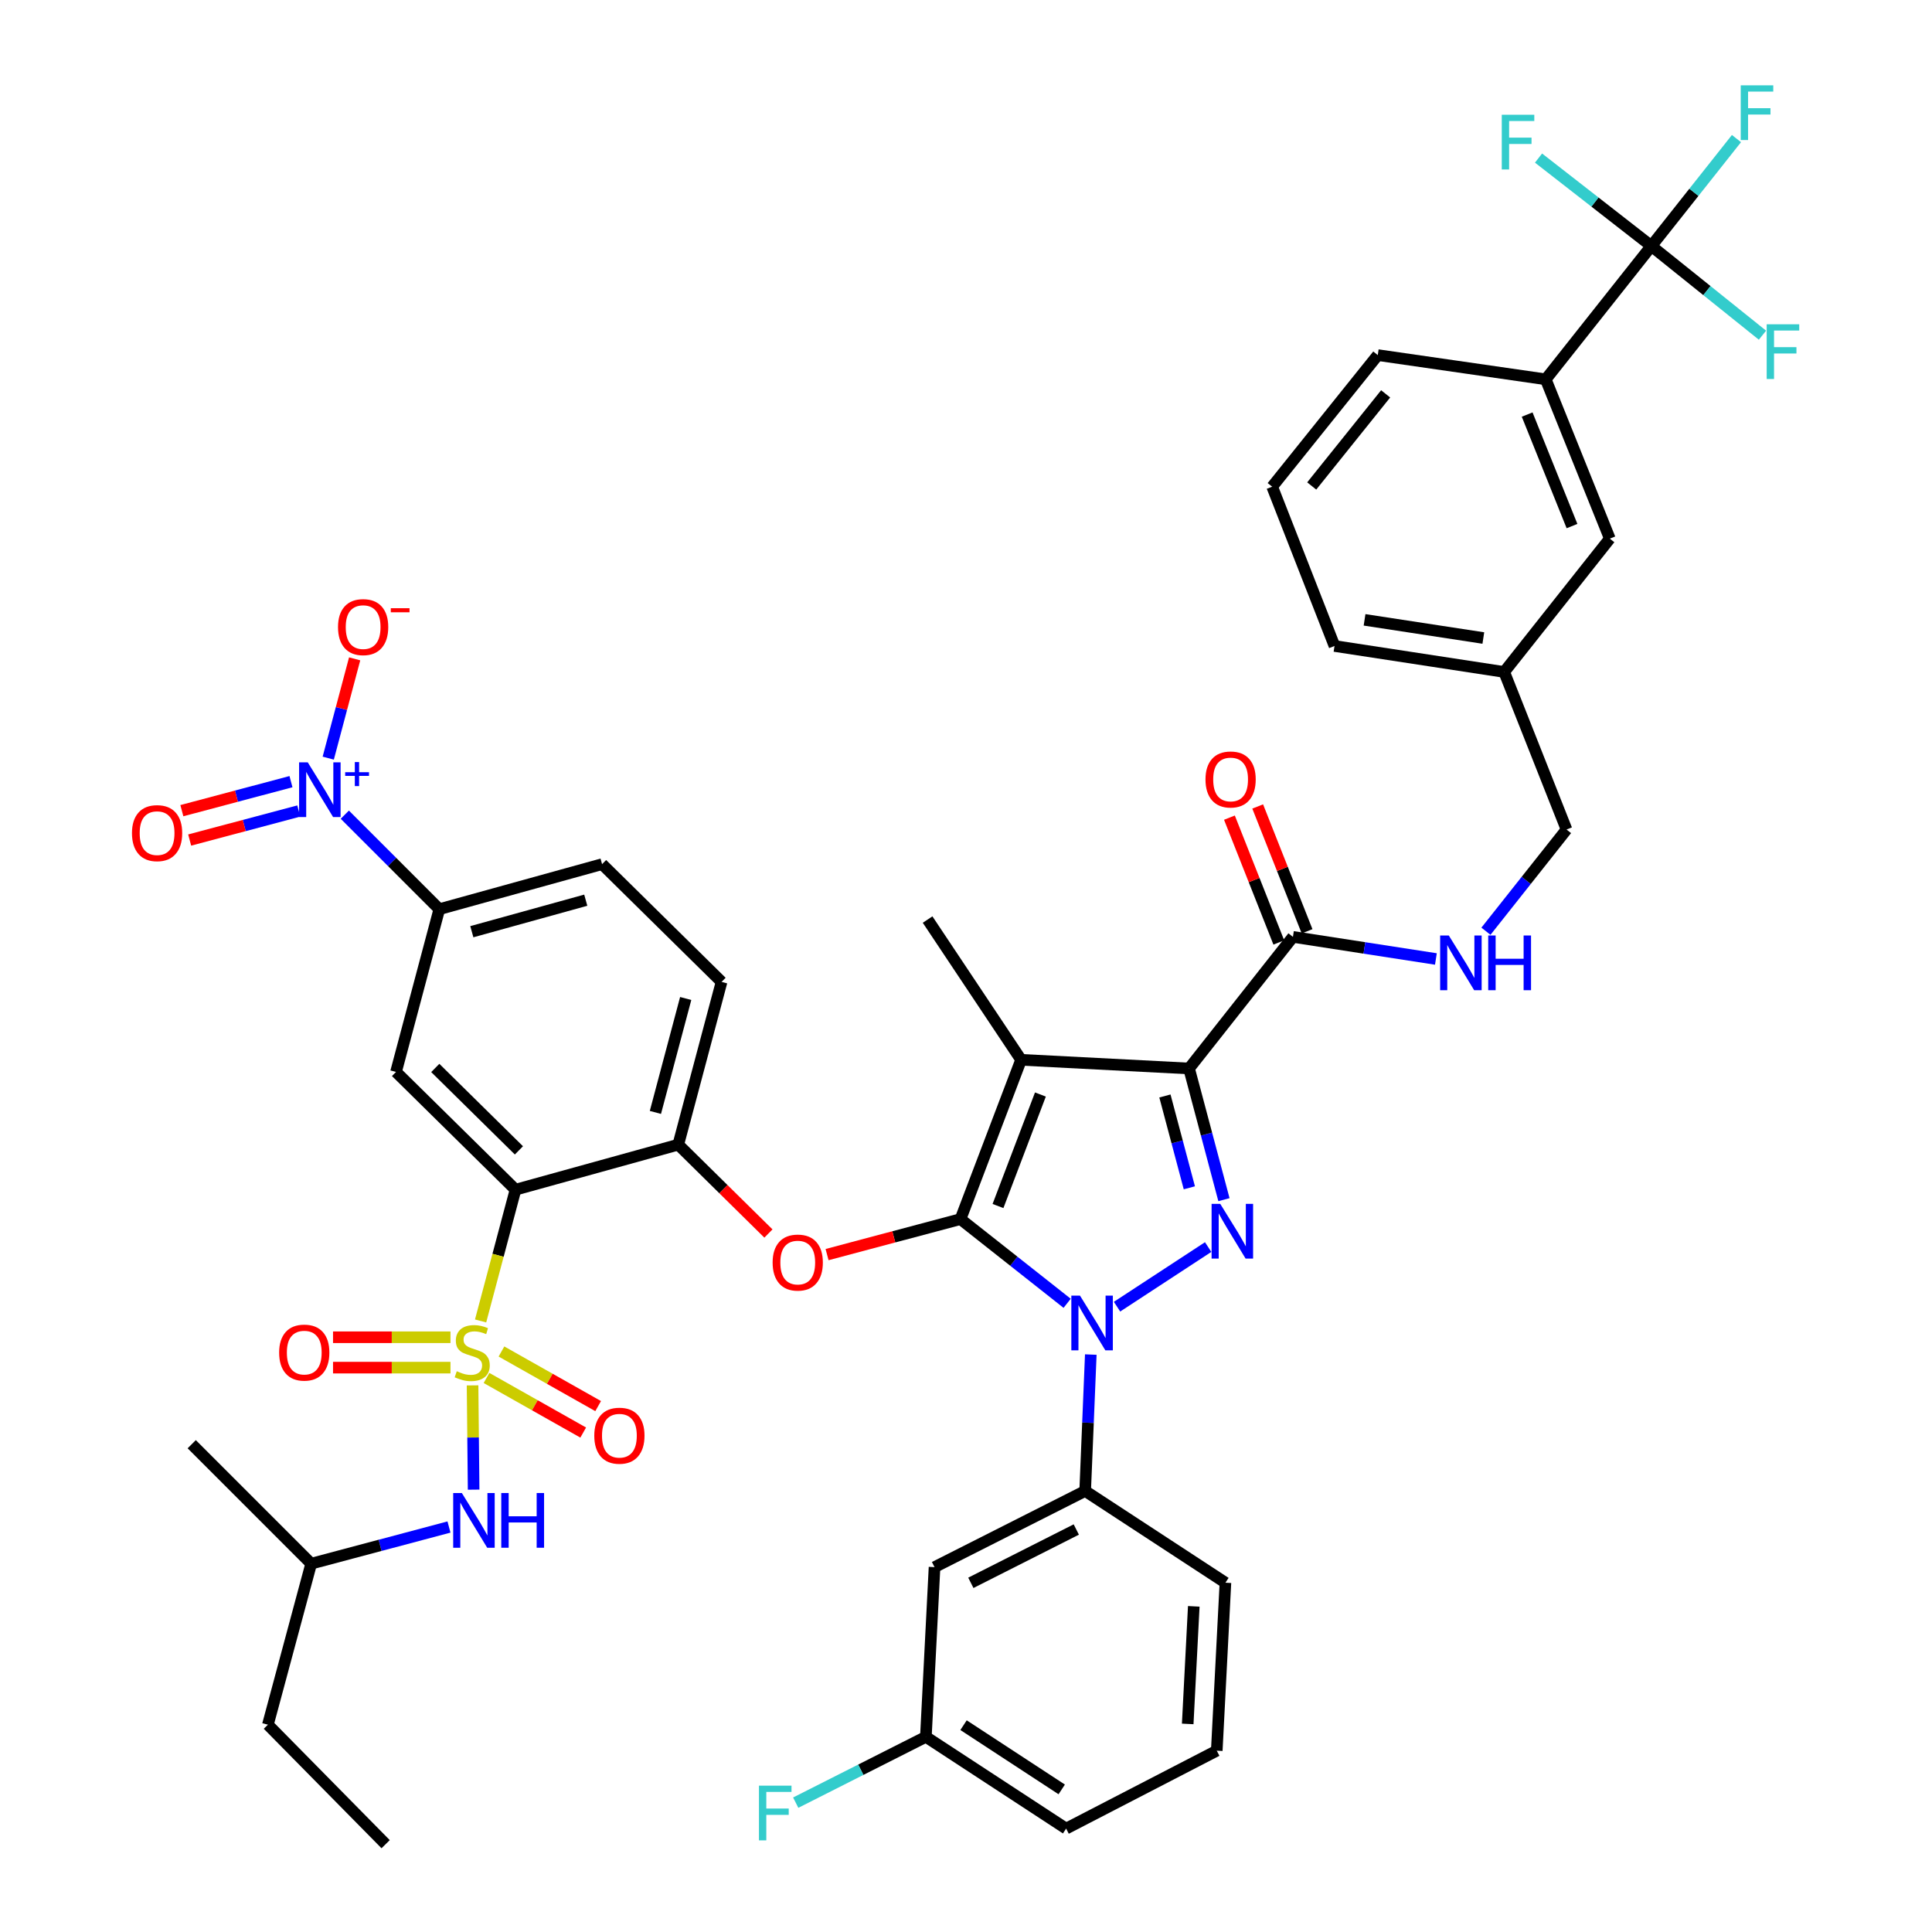 <?xml version='1.0' encoding='iso-8859-1'?>
<svg version='1.1' baseProfile='full'
              xmlns='http://www.w3.org/2000/svg'
                      xmlns:rdkit='http://www.rdkit.org/xml'
                      xmlns:xlink='http://www.w3.org/1999/xlink'
                  xml:space='preserve'
width='1000px' height='1000px' viewBox='0 0 1000 1000'>
<!-- END OF HEADER -->
<rect style='opacity:1.0;fill:#FFFFFF;stroke:none' width='1000' height='1000' x='0' y='0'> </rect>
<path class='bond-0' d='M 854.744,127.337 L 800.073,196.34' style='fill:none;fill-rule:evenodd;stroke:#000000;stroke-width:6px;stroke-linecap:butt;stroke-linejoin:miter;stroke-opacity:1' />
<path class='bond-1' d='M 854.744,127.337 L 876.769,99.534' style='fill:none;fill-rule:evenodd;stroke:#000000;stroke-width:6px;stroke-linecap:butt;stroke-linejoin:miter;stroke-opacity:1' />
<path class='bond-1' d='M 876.769,99.534 L 898.794,71.732' style='fill:none;fill-rule:evenodd;stroke:#33CCCC;stroke-width:6px;stroke-linecap:butt;stroke-linejoin:miter;stroke-opacity:1' />
<path class='bond-2' d='M 854.744,127.337 L 825.542,104.58' style='fill:none;fill-rule:evenodd;stroke:#000000;stroke-width:6px;stroke-linecap:butt;stroke-linejoin:miter;stroke-opacity:1' />
<path class='bond-2' d='M 825.542,104.58 L 796.34,81.823' style='fill:none;fill-rule:evenodd;stroke:#33CCCC;stroke-width:6px;stroke-linecap:butt;stroke-linejoin:miter;stroke-opacity:1' />
<path class='bond-3' d='M 854.744,127.337 L 883.498,150.417' style='fill:none;fill-rule:evenodd;stroke:#000000;stroke-width:6px;stroke-linecap:butt;stroke-linejoin:miter;stroke-opacity:1' />
<path class='bond-3' d='M 883.498,150.417 L 912.253,173.497' style='fill:none;fill-rule:evenodd;stroke:#33CCCC;stroke-width:6px;stroke-linecap:butt;stroke-linejoin:miter;stroke-opacity:1' />
<path class='bond-4' d='M 669.224,484.928 L 706.222,490.648' style='fill:none;fill-rule:evenodd;stroke:#000000;stroke-width:6px;stroke-linecap:butt;stroke-linejoin:miter;stroke-opacity:1' />
<path class='bond-4' d='M 706.222,490.648 L 743.22,496.369' style='fill:none;fill-rule:evenodd;stroke:#0000FF;stroke-width:6px;stroke-linecap:butt;stroke-linejoin:miter;stroke-opacity:1' />
<path class='bond-5' d='M 676.537,482.035 L 663.758,449.731' style='fill:none;fill-rule:evenodd;stroke:#000000;stroke-width:6px;stroke-linecap:butt;stroke-linejoin:miter;stroke-opacity:1' />
<path class='bond-5' d='M 663.758,449.731 L 650.979,417.427' style='fill:none;fill-rule:evenodd;stroke:#FF0000;stroke-width:6px;stroke-linecap:butt;stroke-linejoin:miter;stroke-opacity:1' />
<path class='bond-5' d='M 661.91,487.822 L 649.131,455.517' style='fill:none;fill-rule:evenodd;stroke:#000000;stroke-width:6px;stroke-linecap:butt;stroke-linejoin:miter;stroke-opacity:1' />
<path class='bond-5' d='M 649.131,455.517 L 636.352,423.213' style='fill:none;fill-rule:evenodd;stroke:#FF0000;stroke-width:6px;stroke-linecap:butt;stroke-linejoin:miter;stroke-opacity:1' />
<path class='bond-6' d='M 669.224,484.928 L 615.453,553.04' style='fill:none;fill-rule:evenodd;stroke:#000000;stroke-width:6px;stroke-linecap:butt;stroke-linejoin:miter;stroke-opacity:1' />
<path class='bond-7' d='M 769.121,482.008 L 789.976,455.682' style='fill:none;fill-rule:evenodd;stroke:#0000FF;stroke-width:6px;stroke-linecap:butt;stroke-linejoin:miter;stroke-opacity:1' />
<path class='bond-7' d='M 789.976,455.682 L 810.831,429.357' style='fill:none;fill-rule:evenodd;stroke:#000000;stroke-width:6px;stroke-linecap:butt;stroke-linejoin:miter;stroke-opacity:1' />
<path class='bond-8' d='M 800.073,196.34 L 833.238,278.793' style='fill:none;fill-rule:evenodd;stroke:#000000;stroke-width:6px;stroke-linecap:butt;stroke-linejoin:miter;stroke-opacity:1' />
<path class='bond-8' d='M 790.454,214.578 L 813.669,272.295' style='fill:none;fill-rule:evenodd;stroke:#000000;stroke-width:6px;stroke-linecap:butt;stroke-linejoin:miter;stroke-opacity:1' />
<path class='bond-9' d='M 800.073,196.34 L 713.137,183.799' style='fill:none;fill-rule:evenodd;stroke:#000000;stroke-width:6px;stroke-linecap:butt;stroke-linejoin:miter;stroke-opacity:1' />
<path class='bond-10' d='M 564.591,701.116 L 563.136,736.416' style='fill:none;fill-rule:evenodd;stroke:#0000FF;stroke-width:6px;stroke-linecap:butt;stroke-linejoin:miter;stroke-opacity:1' />
<path class='bond-10' d='M 563.136,736.416 L 561.681,771.717' style='fill:none;fill-rule:evenodd;stroke:#000000;stroke-width:6px;stroke-linecap:butt;stroke-linejoin:miter;stroke-opacity:1' />
<path class='bond-11' d='M 578.173,676.335 L 625.336,645.478' style='fill:none;fill-rule:evenodd;stroke:#0000FF;stroke-width:6px;stroke-linecap:butt;stroke-linejoin:miter;stroke-opacity:1' />
<path class='bond-12' d='M 552.355,674.589 L 524.754,652.8' style='fill:none;fill-rule:evenodd;stroke:#0000FF;stroke-width:6px;stroke-linecap:butt;stroke-linejoin:miter;stroke-opacity:1' />
<path class='bond-12' d='M 524.754,652.8 L 497.153,631.01' style='fill:none;fill-rule:evenodd;stroke:#000000;stroke-width:6px;stroke-linecap:butt;stroke-linejoin:miter;stroke-opacity:1' />
<path class='bond-13' d='M 633.514,620.945 L 624.483,586.993' style='fill:none;fill-rule:evenodd;stroke:#0000FF;stroke-width:6px;stroke-linecap:butt;stroke-linejoin:miter;stroke-opacity:1' />
<path class='bond-13' d='M 624.483,586.993 L 615.453,553.04' style='fill:none;fill-rule:evenodd;stroke:#000000;stroke-width:6px;stroke-linecap:butt;stroke-linejoin:miter;stroke-opacity:1' />
<path class='bond-13' d='M 615.603,614.803 L 609.281,591.036' style='fill:none;fill-rule:evenodd;stroke:#0000FF;stroke-width:6px;stroke-linecap:butt;stroke-linejoin:miter;stroke-opacity:1' />
<path class='bond-13' d='M 609.281,591.036 L 602.96,567.269' style='fill:none;fill-rule:evenodd;stroke:#000000;stroke-width:6px;stroke-linecap:butt;stroke-linejoin:miter;stroke-opacity:1' />
<path class='bond-14' d='M 615.453,553.04 L 528.517,548.557' style='fill:none;fill-rule:evenodd;stroke:#000000;stroke-width:6px;stroke-linecap:butt;stroke-linejoin:miter;stroke-opacity:1' />
<path class='bond-15' d='M 528.517,548.557 L 497.153,631.01' style='fill:none;fill-rule:evenodd;stroke:#000000;stroke-width:6px;stroke-linecap:butt;stroke-linejoin:miter;stroke-opacity:1' />
<path class='bond-15' d='M 538.515,566.518 L 516.56,624.235' style='fill:none;fill-rule:evenodd;stroke:#000000;stroke-width:6px;stroke-linecap:butt;stroke-linejoin:miter;stroke-opacity:1' />
<path class='bond-16' d='M 528.517,548.557 L 480.12,475.962' style='fill:none;fill-rule:evenodd;stroke:#000000;stroke-width:6px;stroke-linecap:butt;stroke-linejoin:miter;stroke-opacity:1' />
<path class='bond-17' d='M 497.153,631.01 L 462.62,640.194' style='fill:none;fill-rule:evenodd;stroke:#000000;stroke-width:6px;stroke-linecap:butt;stroke-linejoin:miter;stroke-opacity:1' />
<path class='bond-17' d='M 462.62,640.194 L 428.088,649.379' style='fill:none;fill-rule:evenodd;stroke:#FF0000;stroke-width:6px;stroke-linecap:butt;stroke-linejoin:miter;stroke-opacity:1' />
<path class='bond-18' d='M 311.632,447.281 L 227.388,470.588' style='fill:none;fill-rule:evenodd;stroke:#000000;stroke-width:6px;stroke-linecap:butt;stroke-linejoin:miter;stroke-opacity:1' />
<path class='bond-18' d='M 303.19,465.937 L 244.219,482.252' style='fill:none;fill-rule:evenodd;stroke:#000000;stroke-width:6px;stroke-linecap:butt;stroke-linejoin:miter;stroke-opacity:1' />
<path class='bond-19' d='M 311.632,447.281 L 373.478,508.227' style='fill:none;fill-rule:evenodd;stroke:#000000;stroke-width:6px;stroke-linecap:butt;stroke-linejoin:miter;stroke-opacity:1' />
<path class='bond-20' d='M 397.738,638.465 L 374.405,615.468' style='fill:none;fill-rule:evenodd;stroke:#FF0000;stroke-width:6px;stroke-linecap:butt;stroke-linejoin:miter;stroke-opacity:1' />
<path class='bond-20' d='M 374.405,615.468 L 351.071,592.471' style='fill:none;fill-rule:evenodd;stroke:#000000;stroke-width:6px;stroke-linecap:butt;stroke-linejoin:miter;stroke-opacity:1' />
<path class='bond-21' d='M 227.388,470.588 L 204.981,554.832' style='fill:none;fill-rule:evenodd;stroke:#000000;stroke-width:6px;stroke-linecap:butt;stroke-linejoin:miter;stroke-opacity:1' />
<path class='bond-22' d='M 227.388,470.588 L 202.933,446.132' style='fill:none;fill-rule:evenodd;stroke:#000000;stroke-width:6px;stroke-linecap:butt;stroke-linejoin:miter;stroke-opacity:1' />
<path class='bond-22' d='M 202.933,446.132 L 178.477,421.677' style='fill:none;fill-rule:evenodd;stroke:#0000FF;stroke-width:6px;stroke-linecap:butt;stroke-linejoin:miter;stroke-opacity:1' />
<path class='bond-23' d='M 204.981,554.832 L 266.827,615.778' style='fill:none;fill-rule:evenodd;stroke:#000000;stroke-width:6px;stroke-linecap:butt;stroke-linejoin:miter;stroke-opacity:1' />
<path class='bond-23' d='M 225.299,552.769 L 268.591,595.432' style='fill:none;fill-rule:evenodd;stroke:#000000;stroke-width:6px;stroke-linecap:butt;stroke-linejoin:miter;stroke-opacity:1' />
<path class='bond-24' d='M 266.827,615.778 L 351.071,592.471' style='fill:none;fill-rule:evenodd;stroke:#000000;stroke-width:6px;stroke-linecap:butt;stroke-linejoin:miter;stroke-opacity:1' />
<path class='bond-25' d='M 266.827,615.778 L 257.791,649.75' style='fill:none;fill-rule:evenodd;stroke:#000000;stroke-width:6px;stroke-linecap:butt;stroke-linejoin:miter;stroke-opacity:1' />
<path class='bond-25' d='M 257.791,649.75 L 248.756,683.722' style='fill:none;fill-rule:evenodd;stroke:#CCCC00;stroke-width:6px;stroke-linecap:butt;stroke-linejoin:miter;stroke-opacity:1' />
<path class='bond-26' d='M 483.712,811.147 L 561.681,771.717' style='fill:none;fill-rule:evenodd;stroke:#000000;stroke-width:6px;stroke-linecap:butt;stroke-linejoin:miter;stroke-opacity:1' />
<path class='bond-26' d='M 502.506,819.27 L 557.085,791.668' style='fill:none;fill-rule:evenodd;stroke:#000000;stroke-width:6px;stroke-linecap:butt;stroke-linejoin:miter;stroke-opacity:1' />
<path class='bond-27' d='M 483.712,811.147 L 479.229,898.983' style='fill:none;fill-rule:evenodd;stroke:#000000;stroke-width:6px;stroke-linecap:butt;stroke-linejoin:miter;stroke-opacity:1' />
<path class='bond-28' d='M 561.681,771.717 L 634.276,819.213' style='fill:none;fill-rule:evenodd;stroke:#000000;stroke-width:6px;stroke-linecap:butt;stroke-linejoin:miter;stroke-opacity:1' />
<path class='bond-29' d='M 479.229,898.983 L 445.546,916.017' style='fill:none;fill-rule:evenodd;stroke:#000000;stroke-width:6px;stroke-linecap:butt;stroke-linejoin:miter;stroke-opacity:1' />
<path class='bond-29' d='M 445.546,916.017 L 411.864,933.05' style='fill:none;fill-rule:evenodd;stroke:#33CCCC;stroke-width:6px;stroke-linecap:butt;stroke-linejoin:miter;stroke-opacity:1' />
<path class='bond-30' d='M 479.229,898.983 L 551.824,946.479' style='fill:none;fill-rule:evenodd;stroke:#000000;stroke-width:6px;stroke-linecap:butt;stroke-linejoin:miter;stroke-opacity:1' />
<path class='bond-30' d='M 498.73,892.944 L 549.547,926.192' style='fill:none;fill-rule:evenodd;stroke:#000000;stroke-width:6px;stroke-linecap:butt;stroke-linejoin:miter;stroke-opacity:1' />
<path class='bond-31' d='M 629.793,906.149 L 551.824,946.479' style='fill:none;fill-rule:evenodd;stroke:#000000;stroke-width:6px;stroke-linecap:butt;stroke-linejoin:miter;stroke-opacity:1' />
<path class='bond-32' d='M 629.793,906.149 L 634.276,819.213' style='fill:none;fill-rule:evenodd;stroke:#000000;stroke-width:6px;stroke-linecap:butt;stroke-linejoin:miter;stroke-opacity:1' />
<path class='bond-32' d='M 614.756,892.298 L 617.895,831.443' style='fill:none;fill-rule:evenodd;stroke:#000000;stroke-width:6px;stroke-linecap:butt;stroke-linejoin:miter;stroke-opacity:1' />
<path class='bond-33' d='M 351.071,592.471 L 373.478,508.227' style='fill:none;fill-rule:evenodd;stroke:#000000;stroke-width:6px;stroke-linecap:butt;stroke-linejoin:miter;stroke-opacity:1' />
<path class='bond-33' d='M 339.231,575.791 L 354.915,516.82' style='fill:none;fill-rule:evenodd;stroke:#000000;stroke-width:6px;stroke-linecap:butt;stroke-linejoin:miter;stroke-opacity:1' />
<path class='bond-34' d='M 251.82,713.232 L 276.844,727.362' style='fill:none;fill-rule:evenodd;stroke:#CCCC00;stroke-width:6px;stroke-linecap:butt;stroke-linejoin:miter;stroke-opacity:1' />
<path class='bond-34' d='M 276.844,727.362 L 301.868,741.491' style='fill:none;fill-rule:evenodd;stroke:#FF0000;stroke-width:6px;stroke-linecap:butt;stroke-linejoin:miter;stroke-opacity:1' />
<path class='bond-34' d='M 259.555,699.535 L 284.578,713.664' style='fill:none;fill-rule:evenodd;stroke:#CCCC00;stroke-width:6px;stroke-linecap:butt;stroke-linejoin:miter;stroke-opacity:1' />
<path class='bond-34' d='M 284.578,713.664 L 309.602,727.794' style='fill:none;fill-rule:evenodd;stroke:#FF0000;stroke-width:6px;stroke-linecap:butt;stroke-linejoin:miter;stroke-opacity:1' />
<path class='bond-35' d='M 233.167,692.157 L 202.772,692.157' style='fill:none;fill-rule:evenodd;stroke:#CCCC00;stroke-width:6px;stroke-linecap:butt;stroke-linejoin:miter;stroke-opacity:1' />
<path class='bond-35' d='M 202.772,692.157 L 172.377,692.157' style='fill:none;fill-rule:evenodd;stroke:#FF0000;stroke-width:6px;stroke-linecap:butt;stroke-linejoin:miter;stroke-opacity:1' />
<path class='bond-35' d='M 233.167,707.887 L 202.772,707.887' style='fill:none;fill-rule:evenodd;stroke:#CCCC00;stroke-width:6px;stroke-linecap:butt;stroke-linejoin:miter;stroke-opacity:1' />
<path class='bond-35' d='M 202.772,707.887 L 172.377,707.887' style='fill:none;fill-rule:evenodd;stroke:#FF0000;stroke-width:6px;stroke-linecap:butt;stroke-linejoin:miter;stroke-opacity:1' />
<path class='bond-36' d='M 244.595,717.075 L 244.872,744.058' style='fill:none;fill-rule:evenodd;stroke:#CCCC00;stroke-width:6px;stroke-linecap:butt;stroke-linejoin:miter;stroke-opacity:1' />
<path class='bond-36' d='M 244.872,744.058 L 245.149,771.042' style='fill:none;fill-rule:evenodd;stroke:#0000FF;stroke-width:6px;stroke-linecap:butt;stroke-linejoin:miter;stroke-opacity:1' />
<path class='bond-37' d='M 232.392,790.385 L 196.73,799.87' style='fill:none;fill-rule:evenodd;stroke:#0000FF;stroke-width:6px;stroke-linecap:butt;stroke-linejoin:miter;stroke-opacity:1' />
<path class='bond-37' d='M 196.73,799.87 L 161.068,809.355' style='fill:none;fill-rule:evenodd;stroke:#000000;stroke-width:6px;stroke-linecap:butt;stroke-linejoin:miter;stroke-opacity:1' />
<path class='bond-38' d='M 169.897,392.411 L 176.731,366.717' style='fill:none;fill-rule:evenodd;stroke:#0000FF;stroke-width:6px;stroke-linecap:butt;stroke-linejoin:miter;stroke-opacity:1' />
<path class='bond-38' d='M 176.731,366.717 L 183.565,341.023' style='fill:none;fill-rule:evenodd;stroke:#FF0000;stroke-width:6px;stroke-linecap:butt;stroke-linejoin:miter;stroke-opacity:1' />
<path class='bond-39' d='M 150.611,404.584 L 122.371,412.092' style='fill:none;fill-rule:evenodd;stroke:#0000FF;stroke-width:6px;stroke-linecap:butt;stroke-linejoin:miter;stroke-opacity:1' />
<path class='bond-39' d='M 122.371,412.092 L 94.131,419.601' style='fill:none;fill-rule:evenodd;stroke:#FF0000;stroke-width:6px;stroke-linecap:butt;stroke-linejoin:miter;stroke-opacity:1' />
<path class='bond-39' d='M 154.652,419.786 L 126.413,427.294' style='fill:none;fill-rule:evenodd;stroke:#0000FF;stroke-width:6px;stroke-linecap:butt;stroke-linejoin:miter;stroke-opacity:1' />
<path class='bond-39' d='M 126.413,427.294 L 98.173,434.803' style='fill:none;fill-rule:evenodd;stroke:#FF0000;stroke-width:6px;stroke-linecap:butt;stroke-linejoin:miter;stroke-opacity:1' />
<path class='bond-40' d='M 161.068,809.355 L 138.661,892.708' style='fill:none;fill-rule:evenodd;stroke:#000000;stroke-width:6px;stroke-linecap:butt;stroke-linejoin:miter;stroke-opacity:1' />
<path class='bond-41' d='M 161.068,809.355 L 99.23,747.518' style='fill:none;fill-rule:evenodd;stroke:#000000;stroke-width:6px;stroke-linecap:butt;stroke-linejoin:miter;stroke-opacity:1' />
<path class='bond-42' d='M 138.661,892.708 L 199.607,954.545' style='fill:none;fill-rule:evenodd;stroke:#000000;stroke-width:6px;stroke-linecap:butt;stroke-linejoin:miter;stroke-opacity:1' />
<path class='bond-43' d='M 833.238,278.793 L 778.566,347.805' style='fill:none;fill-rule:evenodd;stroke:#000000;stroke-width:6px;stroke-linecap:butt;stroke-linejoin:miter;stroke-opacity:1' />
<path class='bond-44' d='M 778.566,347.805 L 810.831,429.357' style='fill:none;fill-rule:evenodd;stroke:#000000;stroke-width:6px;stroke-linecap:butt;stroke-linejoin:miter;stroke-opacity:1' />
<path class='bond-45' d='M 778.566,347.805 L 690.739,334.364' style='fill:none;fill-rule:evenodd;stroke:#000000;stroke-width:6px;stroke-linecap:butt;stroke-linejoin:miter;stroke-opacity:1' />
<path class='bond-45' d='M 767.772,330.239 L 706.293,320.831' style='fill:none;fill-rule:evenodd;stroke:#000000;stroke-width:6px;stroke-linecap:butt;stroke-linejoin:miter;stroke-opacity:1' />
<path class='bond-46' d='M 713.137,183.799 L 658.475,251.911' style='fill:none;fill-rule:evenodd;stroke:#000000;stroke-width:6px;stroke-linecap:butt;stroke-linejoin:miter;stroke-opacity:1' />
<path class='bond-46' d='M 717.206,203.862 L 678.942,251.54' style='fill:none;fill-rule:evenodd;stroke:#000000;stroke-width:6px;stroke-linecap:butt;stroke-linejoin:miter;stroke-opacity:1' />
<path class='bond-47' d='M 658.475,251.911 L 690.739,334.364' style='fill:none;fill-rule:evenodd;stroke:#000000;stroke-width:6px;stroke-linecap:butt;stroke-linejoin:miter;stroke-opacity:1' />
<path  class='atom-2' d='M 749.899 484.209
L 759.179 499.209
Q 760.099 500.689, 761.579 503.369
Q 763.059 506.049, 763.139 506.209
L 763.139 484.209
L 766.899 484.209
L 766.899 512.529
L 763.019 512.529
L 753.059 496.129
Q 751.899 494.209, 750.659 492.009
Q 749.459 489.809, 749.099 489.129
L 749.099 512.529
L 745.419 512.529
L 745.419 484.209
L 749.899 484.209
' fill='#0000FF'/>
<path  class='atom-2' d='M 770.299 484.209
L 774.139 484.209
L 774.139 496.249
L 788.619 496.249
L 788.619 484.209
L 792.459 484.209
L 792.459 512.529
L 788.619 512.529
L 788.619 499.449
L 774.139 499.449
L 774.139 512.529
L 770.299 512.529
L 770.299 484.209
' fill='#0000FF'/>
<path  class='atom-3' d='M 623.959 403.447
Q 623.959 396.647, 627.319 392.847
Q 630.679 389.047, 636.959 389.047
Q 643.239 389.047, 646.599 392.847
Q 649.959 396.647, 649.959 403.447
Q 649.959 410.327, 646.559 414.247
Q 643.159 418.127, 636.959 418.127
Q 630.719 418.127, 627.319 414.247
Q 623.959 410.367, 623.959 403.447
M 636.959 414.927
Q 641.279 414.927, 643.599 412.047
Q 645.959 409.127, 645.959 403.447
Q 645.959 397.887, 643.599 395.087
Q 641.279 392.247, 636.959 392.247
Q 632.639 392.247, 630.279 395.047
Q 627.959 397.847, 627.959 403.447
Q 627.959 409.167, 630.279 412.047
Q 632.639 414.927, 636.959 414.927
' fill='#FF0000'/>
<path  class='atom-5' d='M 559.004 670.621
L 568.284 685.621
Q 569.204 687.101, 570.684 689.781
Q 572.164 692.461, 572.244 692.621
L 572.244 670.621
L 576.004 670.621
L 576.004 698.941
L 572.124 698.941
L 562.164 682.541
Q 561.004 680.621, 559.764 678.421
Q 558.564 676.221, 558.204 675.541
L 558.204 698.941
L 554.524 698.941
L 554.524 670.621
L 559.004 670.621
' fill='#0000FF'/>
<path  class='atom-6' d='M 631.599 623.124
L 640.879 638.124
Q 641.799 639.604, 643.279 642.284
Q 644.759 644.964, 644.839 645.124
L 644.839 623.124
L 648.599 623.124
L 648.599 651.444
L 644.719 651.444
L 634.759 635.044
Q 633.599 633.124, 632.359 630.924
Q 631.159 628.724, 630.799 628.044
L 630.799 651.444
L 627.119 651.444
L 627.119 623.124
L 631.599 623.124
' fill='#0000FF'/>
<path  class='atom-11' d='M 399.909 653.497
Q 399.909 646.697, 403.269 642.897
Q 406.629 639.097, 412.909 639.097
Q 419.189 639.097, 422.549 642.897
Q 425.909 646.697, 425.909 653.497
Q 425.909 660.377, 422.509 664.297
Q 419.109 668.177, 412.909 668.177
Q 406.669 668.177, 403.269 664.297
Q 399.909 660.417, 399.909 653.497
M 412.909 664.977
Q 417.229 664.977, 419.549 662.097
Q 421.909 659.177, 421.909 653.497
Q 421.909 647.937, 419.549 645.137
Q 417.229 642.297, 412.909 642.297
Q 408.589 642.297, 406.229 645.097
Q 403.909 647.897, 403.909 653.497
Q 403.909 659.217, 406.229 662.097
Q 408.589 664.977, 412.909 664.977
' fill='#FF0000'/>
<path  class='atom-19' d='M 392.839 924.253
L 409.679 924.253
L 409.679 927.493
L 396.639 927.493
L 396.639 936.093
L 408.239 936.093
L 408.239 939.373
L 396.639 939.373
L 396.639 952.573
L 392.839 952.573
L 392.839 924.253
' fill='#33CCCC'/>
<path  class='atom-25' d='M 236.42 709.742
Q 236.74 709.862, 238.06 710.422
Q 239.38 710.982, 240.82 711.342
Q 242.3 711.662, 243.74 711.662
Q 246.42 711.662, 247.98 710.382
Q 249.54 709.062, 249.54 706.782
Q 249.54 705.222, 248.74 704.262
Q 247.98 703.302, 246.78 702.782
Q 245.58 702.262, 243.58 701.662
Q 241.06 700.902, 239.54 700.182
Q 238.06 699.462, 236.98 697.942
Q 235.94 696.422, 235.94 693.862
Q 235.94 690.302, 238.34 688.102
Q 240.78 685.902, 245.58 685.902
Q 248.86 685.902, 252.58 687.462
L 251.66 690.542
Q 248.26 689.142, 245.7 689.142
Q 242.94 689.142, 241.42 690.302
Q 239.9 691.422, 239.94 693.382
Q 239.94 694.902, 240.7 695.822
Q 241.5 696.742, 242.62 697.262
Q 243.78 697.782, 245.7 698.382
Q 248.26 699.182, 249.78 699.982
Q 251.3 700.782, 252.38 702.422
Q 253.5 704.022, 253.5 706.782
Q 253.5 710.702, 250.86 712.822
Q 248.26 714.902, 243.9 714.902
Q 241.38 714.902, 239.46 714.342
Q 237.58 713.822, 235.34 712.902
L 236.42 709.742
' fill='#CCCC00'/>
<path  class='atom-26' d='M 307.598 743.115
Q 307.598 736.315, 310.958 732.515
Q 314.318 728.715, 320.598 728.715
Q 326.878 728.715, 330.238 732.515
Q 333.598 736.315, 333.598 743.115
Q 333.598 749.995, 330.198 753.915
Q 326.798 757.795, 320.598 757.795
Q 314.358 757.795, 310.958 753.915
Q 307.598 750.035, 307.598 743.115
M 320.598 754.595
Q 324.918 754.595, 327.238 751.715
Q 329.598 748.795, 329.598 743.115
Q 329.598 737.555, 327.238 734.755
Q 324.918 731.915, 320.598 731.915
Q 316.278 731.915, 313.918 734.715
Q 311.598 737.515, 311.598 743.115
Q 311.598 748.835, 313.918 751.715
Q 316.278 754.595, 320.598 754.595
' fill='#FF0000'/>
<path  class='atom-27' d='M 144.485 700.102
Q 144.485 693.302, 147.845 689.502
Q 151.205 685.702, 157.485 685.702
Q 163.765 685.702, 167.125 689.502
Q 170.485 693.302, 170.485 700.102
Q 170.485 706.982, 167.085 710.902
Q 163.685 714.782, 157.485 714.782
Q 151.245 714.782, 147.845 710.902
Q 144.485 707.022, 144.485 700.102
M 157.485 711.582
Q 161.805 711.582, 164.125 708.702
Q 166.485 705.782, 166.485 700.102
Q 166.485 694.542, 164.125 691.742
Q 161.805 688.902, 157.485 688.902
Q 153.165 688.902, 150.805 691.702
Q 148.485 694.502, 148.485 700.102
Q 148.485 705.822, 150.805 708.702
Q 153.165 711.582, 157.485 711.582
' fill='#FF0000'/>
<path  class='atom-28' d='M 239.052 772.789
L 248.332 787.789
Q 249.252 789.269, 250.732 791.949
Q 252.212 794.629, 252.292 794.789
L 252.292 772.789
L 256.052 772.789
L 256.052 801.109
L 252.172 801.109
L 242.212 784.709
Q 241.052 782.789, 239.812 780.589
Q 238.612 778.389, 238.252 777.709
L 238.252 801.109
L 234.572 801.109
L 234.572 772.789
L 239.052 772.789
' fill='#0000FF'/>
<path  class='atom-28' d='M 259.452 772.789
L 263.292 772.789
L 263.292 784.829
L 277.772 784.829
L 277.772 772.789
L 281.612 772.789
L 281.612 801.109
L 277.772 801.109
L 277.772 788.029
L 263.292 788.029
L 263.292 801.109
L 259.452 801.109
L 259.452 772.789
' fill='#0000FF'/>
<path  class='atom-29' d='M 159.291 394.59
L 168.571 409.59
Q 169.491 411.07, 170.971 413.75
Q 172.451 416.43, 172.531 416.59
L 172.531 394.59
L 176.291 394.59
L 176.291 422.91
L 172.411 422.91
L 162.451 406.51
Q 161.291 404.59, 160.051 402.39
Q 158.851 400.19, 158.491 399.51
L 158.491 422.91
L 154.811 422.91
L 154.811 394.59
L 159.291 394.59
' fill='#0000FF'/>
<path  class='atom-29' d='M 178.667 399.695
L 183.656 399.695
L 183.656 394.442
L 185.874 394.442
L 185.874 399.695
L 190.996 399.695
L 190.996 401.596
L 185.874 401.596
L 185.874 406.876
L 183.656 406.876
L 183.656 401.596
L 178.667 401.596
L 178.667 399.695
' fill='#0000FF'/>
<path  class='atom-30' d='M 174.958 324.586
Q 174.958 317.786, 178.318 313.986
Q 181.678 310.186, 187.958 310.186
Q 194.238 310.186, 197.598 313.986
Q 200.958 317.786, 200.958 324.586
Q 200.958 331.466, 197.558 335.386
Q 194.158 339.266, 187.958 339.266
Q 181.718 339.266, 178.318 335.386
Q 174.958 331.506, 174.958 324.586
M 187.958 336.066
Q 192.278 336.066, 194.598 333.186
Q 196.958 330.266, 196.958 324.586
Q 196.958 319.026, 194.598 316.226
Q 192.278 313.386, 187.958 313.386
Q 183.638 313.386, 181.278 316.186
Q 178.958 318.986, 178.958 324.586
Q 178.958 330.306, 181.278 333.186
Q 183.638 336.066, 187.958 336.066
' fill='#FF0000'/>
<path  class='atom-30' d='M 202.278 314.809
L 211.966 314.809
L 211.966 316.921
L 202.278 316.921
L 202.278 314.809
' fill='#FF0000'/>
<path  class='atom-31' d='M 68.307 431.228
Q 68.307 424.428, 71.667 420.628
Q 75.027 416.828, 81.307 416.828
Q 87.587 416.828, 90.947 420.628
Q 94.307 424.428, 94.307 431.228
Q 94.307 438.108, 90.907 442.028
Q 87.507 445.908, 81.307 445.908
Q 75.067 445.908, 71.667 442.028
Q 68.307 438.148, 68.307 431.228
M 81.307 442.708
Q 85.627 442.708, 87.947 439.828
Q 90.307 436.908, 90.307 431.228
Q 90.307 425.668, 87.947 422.868
Q 85.627 420.028, 81.307 420.028
Q 76.987 420.028, 74.627 422.828
Q 72.307 425.628, 72.307 431.228
Q 72.307 436.948, 74.627 439.828
Q 76.987 442.708, 81.307 442.708
' fill='#FF0000'/>
<path  class='atom-37' d='M 900.996 44.165
L 917.836 44.165
L 917.836 47.405
L 904.796 47.405
L 904.796 56.005
L 916.396 56.005
L 916.396 59.285
L 904.796 59.285
L 904.796 72.485
L 900.996 72.485
L 900.996 44.165
' fill='#33CCCC'/>
<path  class='atom-38' d='M 777.312 59.397
L 794.152 59.397
L 794.152 62.637
L 781.112 62.637
L 781.112 71.237
L 792.712 71.237
L 792.712 74.517
L 781.112 74.517
L 781.112 87.717
L 777.312 87.717
L 777.312 59.397
' fill='#33CCCC'/>
<path  class='atom-39' d='M 914.436 167.848
L 931.276 167.848
L 931.276 171.088
L 918.236 171.088
L 918.236 179.688
L 929.836 179.688
L 929.836 182.968
L 918.236 182.968
L 918.236 196.168
L 914.436 196.168
L 914.436 167.848
' fill='#33CCCC'/>
</svg>
